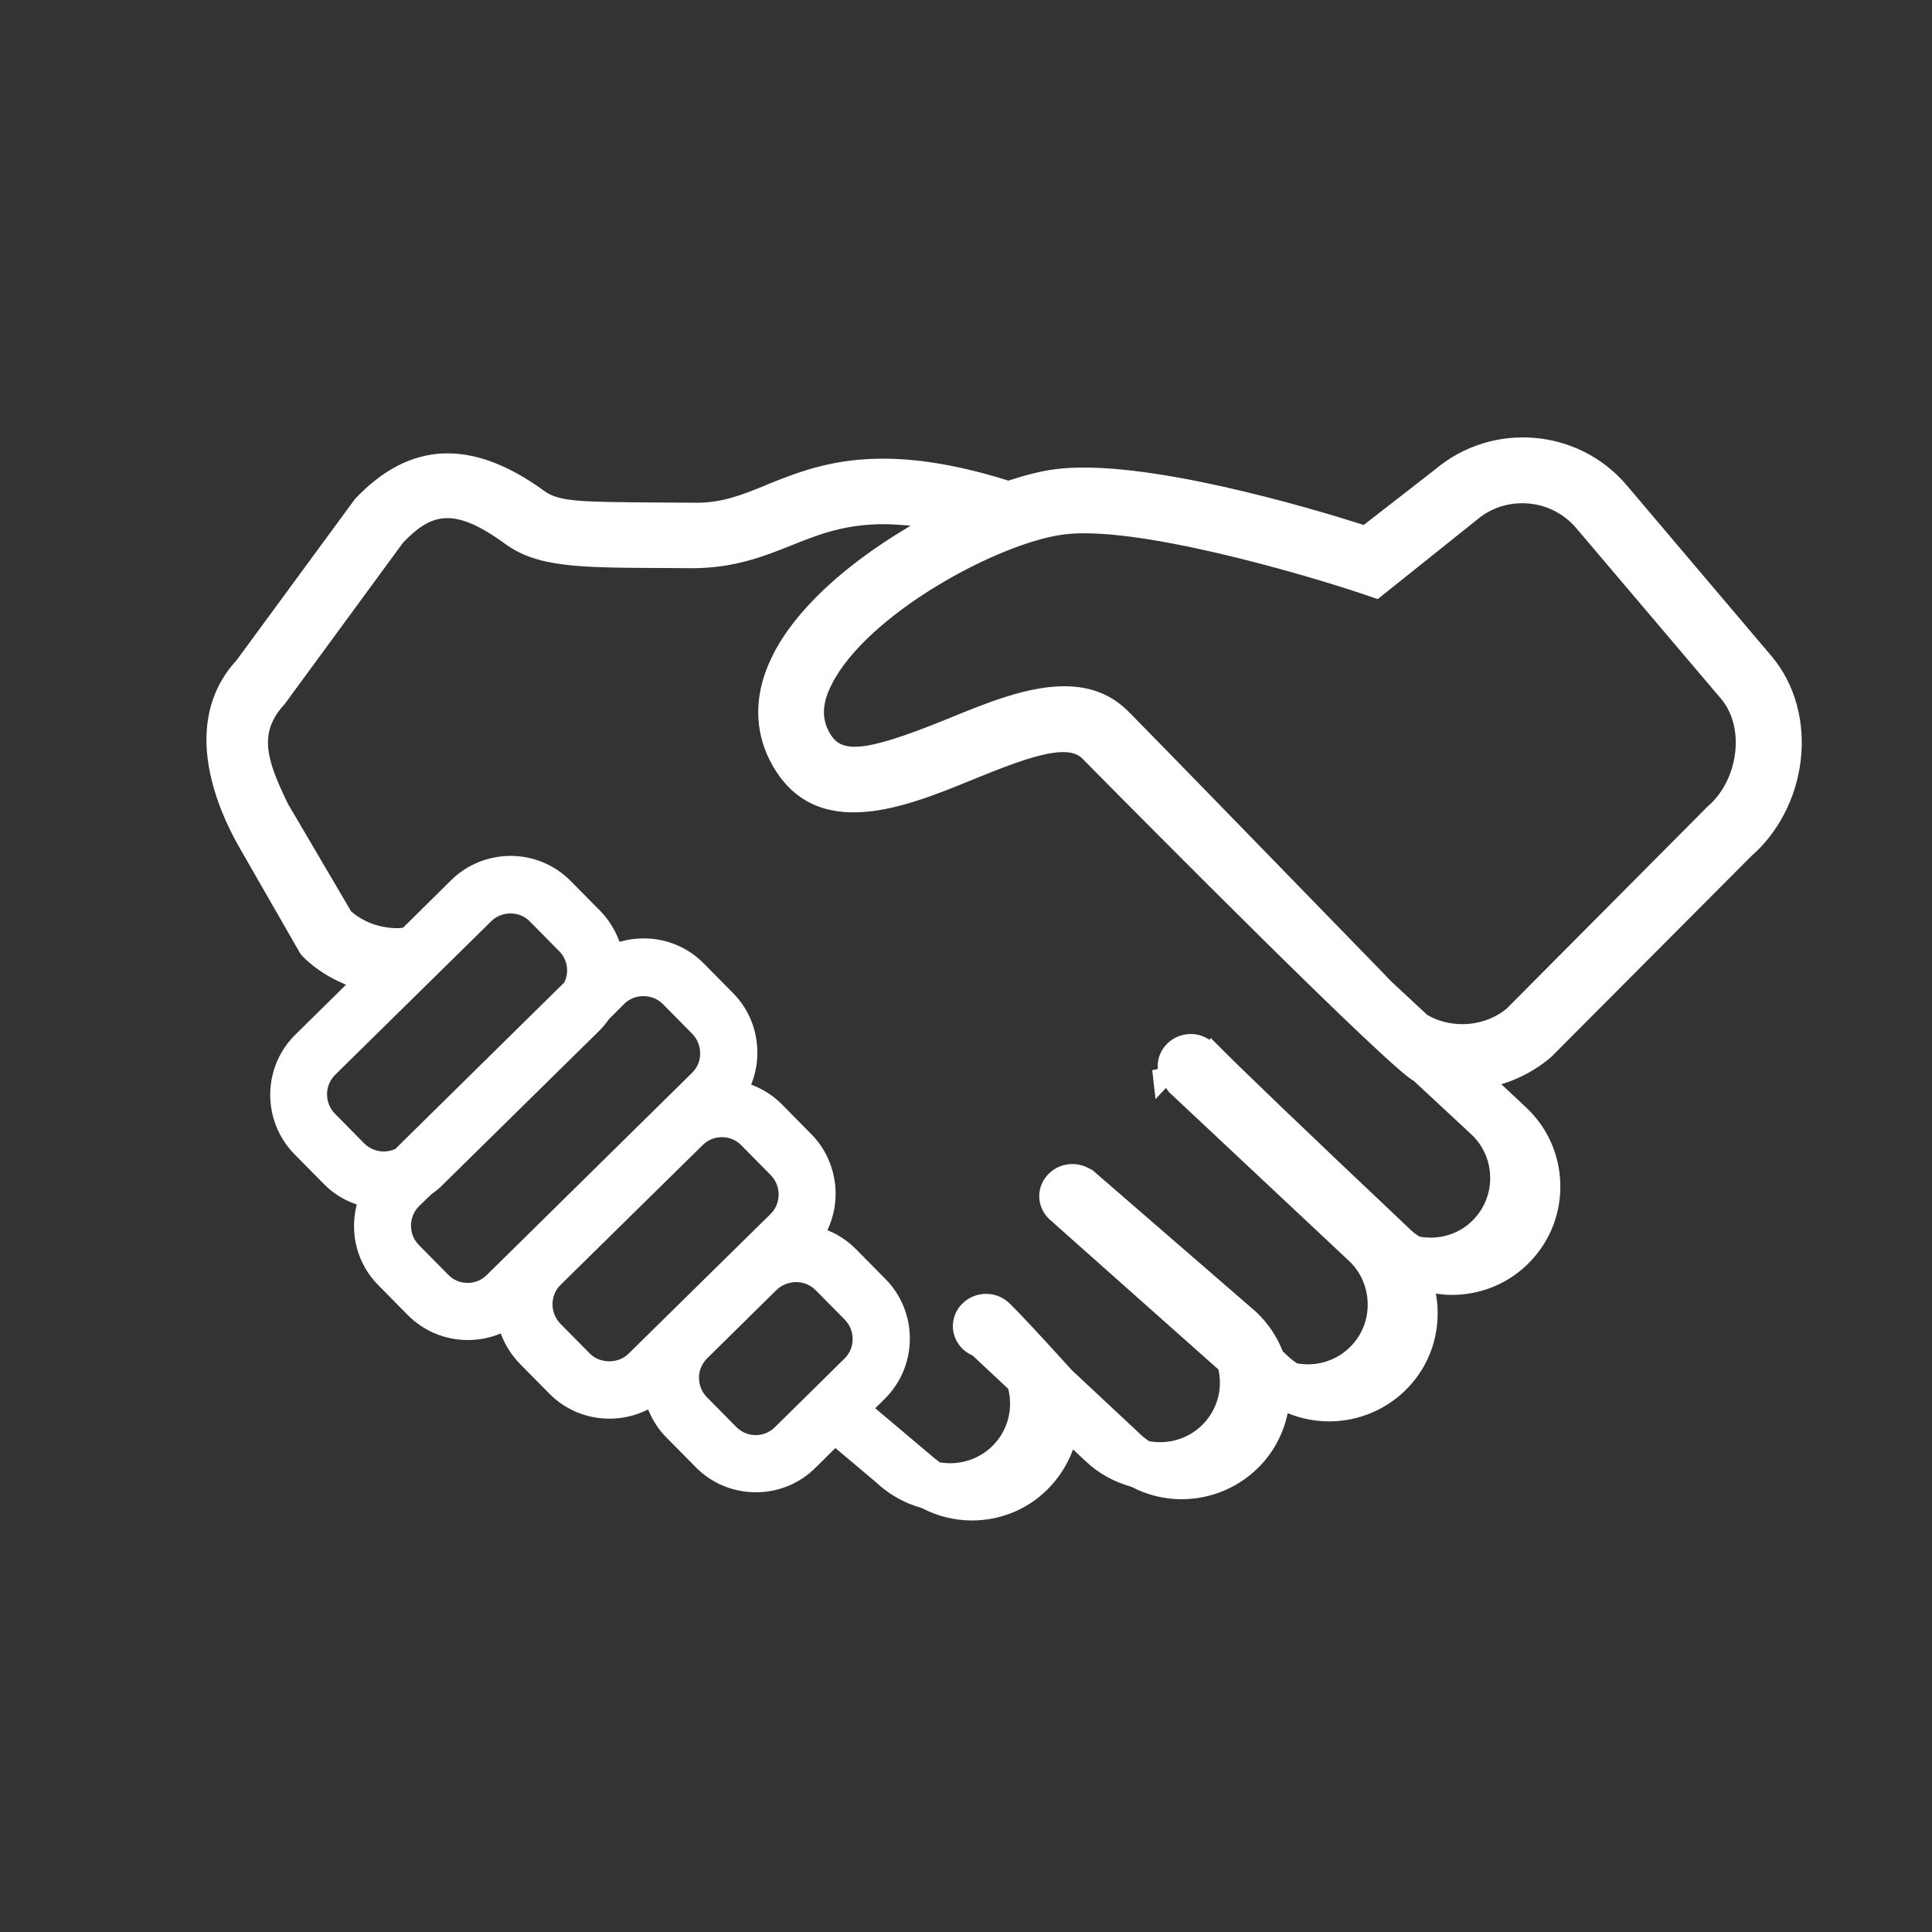 <?xml version="1.0" encoding="utf-8"?>
<!-- Generator: Adobe Illustrator 27.8.0, SVG Export Plug-In . SVG Version: 6.00 Build 0)  -->
<svg version="1.1" id="Layer_1" xmlns="http://www.w3.org/2000/svg" xmlns:xlink="http://www.w3.org/1999/xlink" x="0px" y="0px"
	 viewBox="0 0 100 100" style="enable-background:new 0 0 100 100;" xml:space="preserve">
<rect x="0" y="0" width="100" height="100" fill="#333333" stroke="none"/>
<style type="text/css">
	.st0{fill:#FFFFFF;}
</style>
<g>
	<g>
		<path class="st0" d="M60.09,55.71l0.03,0.26l0.16-0.18C60.21,55.73,60.13,55.71,60.09,55.71C60.1,55.71,60.09,55.71,60.09,55.71z"
			/>
		<path class="st0" d="M59.81,56.89l-0.17-1.5l0.45-0.09c0.06,0,0.27,0.01,0.46,0.19l0.3,0.28L59.81,56.89z"/>
	</g>
	<g>
		<path class="st0" d="M92.79,39.34c0.23-1.91-0.28-3.77-1.41-5.1l-7.49-8.84c-2.37-2.8-6.57-3.14-9.37-0.77l-3.86,3l-0.25-0.08
			c-2.58-0.82-11.35-3.45-15.78-2.85c-0.66,0.09-1.44,0.28-2.3,0.57l-0.15,0.05l-0.15-0.05c-6.56-2.06-9.68-0.81-12.19,0.2
			l-0.07,0.03c-1.27,0.51-2.37,0.96-3.87,0.93l-1.79-0.01c-4.19-0.03-5.32-0.04-6.21-0.68c-3.6-2.62-6.54-2.51-9.25,0.36l-6.12,8.34
			c-2.88,3.11-0.79,7.54,0.24,9.31l3.11,5.42l0.1,0.1c0.57,0.54,1.23,0.97,1.96,1.28l0.67,0.29l-3.06,3.01
			c-1.56,1.54-1.58,4.06-0.04,5.62l1.52,1.54c0.42,0.42,0.92,0.74,1.49,0.95l0.41,0.15l-0.1,0.43c-0.33,1.35,0.06,2.74,1.02,3.73
			l1.52,1.54c0.74,0.75,1.74,1.17,2.8,1.18c0.54,0,1.03-0.09,1.5-0.28l0.46-0.18l0.18,0.46c0.2,0.51,0.49,0.96,0.87,1.35l1.52,1.54
			c0.75,0.76,1.76,1.18,2.83,1.18c0.6,0,1.2-0.14,1.74-0.4l0.46-0.23l0.2,0.48c0.2,0.47,0.47,0.88,0.82,1.24l1.52,1.54
			c0.75,0.76,1.76,1.18,2.83,1.18c1.05,0,2.04-0.4,2.79-1.14l1.31-1.29l2.4,2.02c0.64,0.6,1.36,1,2.18,1.23l0.1,0.04
			c0.75,0.39,1.58,0.6,2.42,0.6c1.44,0,2.82-0.6,3.8-1.65c0.44-0.47,0.79-1.03,1.03-1.65l0.26-0.67l1.1,1.03
			c0.62,0.58,1.34,0.99,2.16,1.21l0.1,0.04c0.75,0.39,1.58,0.6,2.42,0.6c1.44,0,2.82-0.6,3.8-1.65c0.63-0.67,1.06-1.5,1.27-2.4
			l0.12-0.56l0.53,0.21c0.61,0.24,1.26,0.36,1.91,0.36c1.44,0,2.82-0.6,3.8-1.65c0.95-1.01,1.44-2.34,1.4-3.73
			c-0.01-0.2-0.03-0.41-0.07-0.66l-0.1-0.65l0.65,0.08c0.33,0.04,0.59,0.05,0.85,0.05c1.39-0.05,2.68-0.63,3.63-1.64
			c1.96-2.09,1.85-5.39-0.24-7.35l-1.79-1.68l0.8-0.25c0.85-0.27,1.61-0.69,2.28-1.26l10.38-10.44
			C91.7,42.84,92.57,41.15,92.79,39.34z M20.64,59.84c-0.25,0.11-0.5,0.17-0.77,0.17l-0.04,0c-0.48-0.01-0.93-0.2-1.26-0.54
			l-1.52-1.54c-0.71-0.72-0.7-1.88,0.02-2.58l8.08-7.95c0.34-0.34,0.8-0.52,1.28-0.52c0.51,0,0.96,0.2,1.3,0.54l1.52,1.54
			c0.54,0.55,0.67,1.38,0.34,2.08l-0.04,0.08l-0.06,0.06l-8.77,8.64L20.64,59.84z M25.49,66.28c-0.34,0.33-0.79,0.52-1.24,0.52
			c-0.03,0-0.05,0-0.08,0c-0.47,0-0.93-0.2-1.27-0.54l-1.52-1.54c-0.71-0.72-0.7-1.88,0.02-2.59l0.66-0.63
			c0.21-0.14,0.41-0.3,0.59-0.48l8.08-7.95c0.17-0.17,0.34-0.36,0.48-0.58l0.06-0.07l0.76-0.75c0.34-0.34,0.8-0.52,1.28-0.52
			c0.51,0,0.96,0.2,1.3,0.54l1.52,1.54c0.34,0.35,0.53,0.81,0.52,1.3c0,0.49-0.2,0.95-0.54,1.29L25.49,66.28z M32.82,70.36
			c-0.36,0.35-0.82,0.52-1.28,0.52c-0.47,0-0.95-0.18-1.3-0.54l-1.52-1.54c-0.71-0.72-0.7-1.88,0.02-2.58l7.35-7.23
			c0.34-0.34,0.8-0.52,1.28-0.52c0.01,0,0.01,0,0.02,0c0.49,0,0.95,0.2,1.29,0.54l1.52,1.54c0.71,0.72,0.7,1.88-0.02,2.59
			L32.82,70.36z M44,70.62l-3.6,3.55c-0.34,0.34-0.8,0.52-1.28,0.52c0,0-0.01,0-0.01,0c-0.49,0-0.95-0.2-1.29-0.54L36.3,72.6
			c-0.34-0.35-0.53-0.81-0.52-1.3c0-0.49,0.2-0.95,0.55-1.29l3.6-3.55c0.33-0.33,0.79-0.51,1.29-0.52c0.5,0,0.96,0.2,1.3,0.54
			l1.52,1.54C44.73,68.75,44.72,69.91,44,70.62z M77.54,60.86c0.03,0.94-0.3,1.83-0.94,2.51c-0.64,0.68-1.5,1.07-2.44,1.1
			c-0.24,0.01-0.49-0.01-0.74-0.05l-0.1-0.02l-0.08-0.06c-0.17-0.11-0.33-0.24-0.47-0.37c-6.8-6.42-9.19-8.76-10.05-9.63l-0.01,0.02
			l-0.39-0.23c-0.21-0.13-0.45-0.2-0.69-0.2c-0.72,0-1.31,0.57-1.31,1.26c0,0.26,0.08,0.5,0.24,0.72l0.28,0.38l9.26,8.67
			c0.68,0.64,1.07,1.5,1.1,2.44c0.03,0.94-0.3,1.83-0.94,2.51c-0.81,0.87-2,1.26-3.18,1.05l-0.1-0.02l-0.08-0.05
			c-0.18-0.12-0.33-0.24-0.47-0.37l-0.37-0.35L66,70.08c-0.29-0.72-0.71-1.36-1.27-1.88l-8.44-7.32l-0.2-0.09
			c-0.18-0.08-0.37-0.13-0.56-0.13c-0.72,0-1.31,0.57-1.31,1.26c0,0.38,0.18,0.74,0.5,0.99l0.35,0.26l-0.02,0.03l8.4,7.47l0.03,0.16
			c0.04,0.21,0.07,0.41,0.07,0.61c0.03,0.94-0.3,1.83-0.94,2.51c-0.81,0.87-2,1.26-3.18,1.05l-0.1-0.02l-0.08-0.05
			c-0.18-0.12-0.33-0.24-0.47-0.37l-3.57-3.34c-0.05-0.06-2.47-2.72-3.11-3.34l-0.08-0.07c-0.26-0.28-0.6-0.43-0.98-0.43
			c-0.72,0-1.31,0.57-1.31,1.26c0,0.5,0.3,0.95,0.78,1.15l0.08,0.03l1.97,1.84l0.03,0.14c0.29,1.16-0.03,2.37-0.84,3.24
			c-0.67,0.71-1.59,1.11-2.55,1.11c-0.21,0-0.42-0.02-0.63-0.06l-0.1-0.02l-0.08-0.05c-0.18-0.12-0.33-0.24-0.47-0.37l-3.21-2.71
			l0.81-0.79c1.56-1.54,1.58-4.06,0.04-5.62l-1.52-1.54c-0.37-0.38-0.8-0.67-1.28-0.87l-0.46-0.2l0.21-0.46
			c0.68-1.49,0.36-3.27-0.78-4.43l-1.52-1.54c-0.39-0.4-0.86-0.7-1.38-0.91l-0.45-0.18l0.17-0.45c0.17-0.45,0.26-0.92,0.27-1.4
			c0.01-1.06-0.4-2.06-1.14-2.82l-1.52-1.54c-0.74-0.75-1.74-1.17-2.8-1.18c-0.38,0-0.74,0.05-1.09,0.15l-0.43,0.12l-0.16-0.42
			c-0.2-0.53-0.5-1-0.89-1.4l-1.52-1.54c-0.74-0.75-1.74-1.17-2.8-1.18c-1.08,0-2.07,0.4-2.82,1.14l-2.6,2.56l-0.18,0.01
			c-0.1,0.01-0.15,0.02-0.2,0.02c-1.03,0.03-1.99-0.31-2.74-0.95l-0.06-0.05l-3.32-5.66c-1.1-2.29-1.69-3.9-0.1-5.61l6.12-8.34
			c1.55-1.63,2.94-2.12,5.82-0.02c1.58,1.15,3.67,1.16,7.84,1.18c0.52,0,1.07,0.01,1.66,0.01c2.04-0.01,3.51-0.58,4.93-1.15
			c1.64-0.66,3.33-1.34,6.12-1.07l1.48,0.14l-1.28,0.77c-3.26,1.96-5.66,4.22-6.75,6.37c-1.18,2.32-0.71,4.14-0.11,5.25
			c2.1,3.87,6.42,2.1,9.9,0.67c2.98-1.22,5.16-2,6.14-1.01c5.46,5.55,16.05,16.11,17.04,16.6l0.09,0.03l0.06,0.06l2.93,2.74
			C77.11,59.06,77.51,59.92,77.54,60.86z M90.22,39.02c-0.15,1.21-0.71,2.31-1.55,3.02L78.26,52.51c-0.73,0.6-1.65,0.91-2.56,0.91
			c-0.7,0-1.41-0.18-2.04-0.55l-0.09-0.07l-1.87-1.75c-1.72-1.78-10.4-10.71-13.53-13.89c-0.81-0.83-1.82-1.23-3.07-1.23
			c-1.84,0-3.9,0.84-5.89,1.66c-4.44,1.82-5.87,1.92-6.64,0.49c-0.45-0.84-0.41-1.77,0.14-2.84c1.89-3.74,8.79-7.5,12.28-7.97
			c3.78-0.51,12.51,2.03,15.56,3.05l0.7,0.24l4.96-3.96c0.81-0.69,1.87-1.02,2.95-0.94c1.08,0.09,2.06,0.59,2.76,1.42l7.5,8.84
			C90.07,36.69,90.36,37.83,90.22,39.02z"/>
		<path class="st0" d="M50.31,78.7c-0.89,0-1.79-0.22-2.59-0.64l-0.06-0.02c-0.87-0.25-1.65-0.69-2.32-1.32l-2.1-1.77l-1.04,1.03
			c-0.82,0.81-1.92,1.26-3.07,1.26c-1.18,0-2.29-0.46-3.12-1.3l-1.52-1.54c-0.39-0.39-0.69-0.85-0.91-1.37l-0.03-0.08l-0.08,0.04
			c-0.6,0.29-1.26,0.44-1.92,0.44c-1.18,0-2.29-0.46-3.12-1.3l-1.52-1.54c-0.42-0.43-0.74-0.93-0.96-1.49l-0.03-0.08l-0.08,0.03
			c-0.52,0.21-1.06,0.31-1.65,0.31c-1.18-0.01-2.27-0.47-3.09-1.3l-1.52-1.54c-1.07-1.08-1.49-2.62-1.13-4.11l0.02-0.07l-0.07-0.02
			c-0.63-0.22-1.18-0.57-1.64-1.04l-1.52-1.54c-1.69-1.72-1.67-4.5,0.05-6.19l2.62-2.58l-0.11-0.05c-0.78-0.33-1.48-0.78-2.08-1.36
			l-0.17-0.19l-3.11-5.42c-1.07-1.84-3.24-6.46-0.2-9.77l6.14-8.36c2.84-3,6.05-3.13,9.79-0.41c0.78,0.57,1.88,0.57,5.97,0.6
			l1.79,0.01c1.4,0.03,2.46-0.4,3.67-0.89l0.11-0.05c2.56-1.03,5.76-2.31,12.46-0.21l0.03,0.01l0.02-0.01
			c0.88-0.29,1.68-0.49,2.37-0.58c4.53-0.61,13.36,2.04,15.96,2.87l0.04,0.01l3.69-2.87c2.96-2.5,7.42-2.14,9.93,0.83l7.49,8.84
			c1.2,1.42,1.75,3.39,1.5,5.42l0,0c-0.23,1.91-1.16,3.71-2.55,4.92L80.28,54.72c-0.73,0.62-1.55,1.07-2.44,1.36l-0.13,0.04
			l1.28,1.2c1.09,1.02,1.72,2.41,1.77,3.91c0.05,1.5-0.49,2.93-1.51,4.02c-1.02,1.09-2.41,1.72-3.91,1.77
			c-0.29,0.01-0.58,0-0.91-0.05l-0.11-0.01l0.02,0.11c0.04,0.27,0.07,0.5,0.07,0.71c0.05,1.5-0.48,2.93-1.51,4.02
			c-1.06,1.13-2.55,1.77-4.1,1.77c-0.71,0-1.4-0.13-2.06-0.39l-0.09-0.03l-0.02,0.09c-0.22,0.97-0.69,1.87-1.37,2.59
			c-1.06,1.13-2.55,1.77-4.1,1.77c-0.9,0-1.79-0.22-2.59-0.64l-0.06-0.02c-0.87-0.25-1.65-0.68-2.31-1.3l-0.66-0.62l-0.04,0.11
			c-0.26,0.67-0.64,1.27-1.11,1.78C53.35,78.06,51.85,78.7,50.31,78.7z M43.19,73.86l2.69,2.26c0.6,0.56,1.27,0.94,2.02,1.15
			l0.18,0.07c0.69,0.36,1.46,0.55,2.23,0.55c1.32,0,2.6-0.55,3.5-1.52c0.4-0.43,0.72-0.94,0.95-1.52l0.48-1.24l1.54,1.44
			c0.57,0.53,1.24,0.91,1.99,1.12l0.18,0.07c0.69,0.36,1.46,0.55,2.23,0.55c1.32,0,2.6-0.55,3.5-1.52c0.58-0.62,0.98-1.38,1.17-2.21
			l0.23-1.02l0.98,0.38c0.56,0.22,1.16,0.34,1.76,0.34c1.32,0,2.6-0.55,3.5-1.52c0.87-0.93,1.33-2.15,1.29-3.44
			c-0.01-0.18-0.03-0.37-0.06-0.61l-0.19-1.18l1.19,0.15c0.3,0.04,0.53,0.05,0.78,0.04c1.28-0.04,2.47-0.58,3.34-1.51
			c0.87-0.93,1.33-2.15,1.29-3.44c-0.04-1.28-0.58-2.47-1.51-3.34l-2.3-2.15l1.46-0.46c0.79-0.25,1.51-0.65,2.14-1.18l10.36-10.42
			c1.26-1.1,2.09-2.7,2.3-4.42l0,0c0.22-1.8-0.26-3.54-1.32-4.79l-7.49-8.84c-2.22-2.62-6.17-2.95-8.8-0.72l-4.04,3.15l-0.45-0.14
			c-2.56-0.81-11.25-3.43-15.6-2.84c-0.64,0.09-1.39,0.27-2.22,0.55l-0.28,0.09l-0.28-0.09c-6.42-2.02-9.47-0.8-11.91,0.18
			l-0.11,0.05c-1.3,0.52-2.42,0.98-3.99,0.95l-1.79-0.01c-4.3-0.03-5.45-0.04-6.44-0.76c-3.44-2.51-6.12-2.42-8.7,0.29l-6.13,8.36
			c-2.69,2.91-0.69,7.14,0.29,8.82l3.08,5.37l0.06,0.05c0.53,0.5,1.15,0.91,1.84,1.2l1.24,0.52l-3.49,3.44
			c-1.4,1.38-1.42,3.64-0.04,5.04l1.52,1.54c0.37,0.38,0.82,0.67,1.33,0.85l0.76,0.27l-0.19,0.78c-0.29,1.21,0.05,2.46,0.92,3.34
			l1.52,1.54c0.67,0.68,1.56,1.05,2.51,1.06c0.48,0,0.92-0.08,1.35-0.25l0.84-0.33l0.33,0.85c0.18,0.45,0.44,0.86,0.78,1.21
			L29,71.55c0.67,0.68,1.58,1.06,2.54,1.06c0.53,0,1.07-0.13,1.56-0.36l0.85-0.41l0.37,0.87c0.18,0.42,0.43,0.79,0.74,1.11
			l1.52,1.54c0.67,0.68,1.58,1.06,2.54,1.06c0.94,0,1.83-0.36,2.5-1.02L43.19,73.86z M49.2,76.56c-0.23,0-0.47-0.02-0.7-0.06
			l-0.18-0.03l-0.15-0.1c-0.2-0.13-0.37-0.26-0.53-0.41l-3.54-2.99l1.13-1.11c1.4-1.38,1.42-3.64,0.04-5.04l-1.52-1.54
			c-0.33-0.34-0.72-0.6-1.15-0.78l-0.85-0.36l0.38-0.84c0.61-1.34,0.33-2.93-0.7-3.98l-1.52-1.54c-0.35-0.36-0.77-0.63-1.24-0.81
			l-0.83-0.32l0.32-0.83c0.16-0.41,0.24-0.83,0.24-1.26c0.01-0.95-0.35-1.85-1.02-2.53l-1.52-1.54c-0.67-0.68-1.56-1.05-2.51-1.06
			c-0.34,0-0.66,0.04-0.98,0.13l-0.79,0.22l-0.29-0.77c-0.18-0.48-0.44-0.9-0.8-1.26l-1.52-1.54c-0.67-0.68-1.56-1.05-2.51-1.06
			c-0.96,0-1.86,0.36-2.53,1.02l-2.71,2.66l-0.32,0.03c-0.1,0.01-0.16,0.02-0.22,0.02c-1.11,0.04-2.18-0.34-3.02-1.05l-0.12-0.1
			l-3.36-5.72c-1.14-2.38-1.81-4.19-0.07-6.07l6.14-8.36c1.63-1.71,3.26-2.32,6.36-0.07c1.47,1.07,3.52,1.08,7.6,1.1l0.11,0
			c0.49,0,1,0.01,1.55,0.01c2-0.01,3.48-0.6,4.77-1.12c1.69-0.68,3.43-1.38,6.31-1.1l2.72,0.26l-2.34,1.41
			c-3.19,1.92-5.54,4.12-6.59,6.2c-1.1,2.17-0.67,3.84-0.11,4.87c1.92,3.55,5.89,1.93,9.39,0.49c3.22-1.32,5.42-2.1,6.58-0.92
			c6.47,6.58,15.99,16,16.92,16.52l0.16,0.06l0.12,0.13l2.91,2.73c0.76,0.71,1.2,1.68,1.24,2.73c0.03,1.05-0.34,2.04-1.05,2.8
			c-0.71,0.76-1.68,1.2-2.73,1.23c-0.26,0.01-0.54-0.01-0.82-0.06l-0.18-0.03l-0.15-0.1c-0.19-0.13-0.37-0.26-0.53-0.41
			c-5.35-5.06-8.7-8.27-9.98-9.56l-0.02-0.01l-0.39-0.23c-0.15-0.09-0.32-0.14-0.48-0.14c-0.5,0-0.9,0.38-0.9,0.85
			c0,0.17,0.05,0.34,0.16,0.48l0.26,0.35l9.23,8.64c0.76,0.71,1.2,1.68,1.23,2.73c0.04,1.05-0.34,2.04-1.05,2.8
			c-0.91,0.97-2.23,1.41-3.55,1.17l-0.18-0.03l-0.15-0.1c-0.2-0.13-0.37-0.27-0.53-0.41l-0.44-0.41l-0.07-0.19
			c-0.26-0.67-0.66-1.25-1.17-1.73l-8.39-7.27l-0.14-0.07c-0.62-0.28-1.29,0.17-1.29,0.76c0,0.25,0.13,0.5,0.34,0.66l0.64,0.48
			l-0.03,0.06l8.24,7.33l0.06,0.29c0.05,0.23,0.08,0.46,0.08,0.68c0.03,1.05-0.34,2.04-1.05,2.8c-0.91,0.97-2.23,1.41-3.55,1.17
			l-0.18-0.03l-0.15-0.1c-0.2-0.13-0.37-0.26-0.53-0.41l-3.57-3.34c-0.02-0.03-0.08-0.08-0.17-0.18c-1.59-1.75-2.59-2.81-2.95-3.16
			l-0.07-0.06c-0.2-0.22-0.44-0.33-0.7-0.33c-0.5,0-0.9,0.38-0.9,0.85c0,0.33,0.21,0.64,0.53,0.77l0.15,0.06l2.11,1.97l0.06,0.26
			c0.32,1.29-0.03,2.65-0.94,3.62C51.31,76.11,50.27,76.56,49.2,76.56z M48.62,75.69l0.02,0c1.04,0.18,2.1-0.17,2.81-0.93
			c0.72-0.77,0.99-1.84,0.74-2.86l-0.01-0.02l-1.84-1.72c-0.62-0.27-1.02-0.86-1.02-1.52c0-0.92,0.77-1.67,1.72-1.67
			c0.49,0,0.95,0.2,1.28,0.56l0.05,0.05c0.38,0.37,1.39,1.44,2.99,3.21l0.14,0.15l3.55,3.32c0.12,0.12,0.26,0.22,0.42,0.33
			l0.03,0.01c1.04,0.18,2.09-0.16,2.81-0.93c0.56-0.6,0.86-1.39,0.83-2.22c-0.01-0.17-0.03-0.35-0.07-0.54l-0.01-0.03l-8.55-7.6
			l0.01-0.01l-0.06-0.04c-0.42-0.32-0.67-0.8-0.67-1.31c0-0.92,0.77-1.67,1.72-1.67c0.25,0,0.49,0.05,0.73,0.16l0.3,0.15L65,67.89
			c0.62,0.58,1.08,1.26,1.39,2.04l0.01,0.02l0.3,0.28c0.12,0.11,0.26,0.22,0.42,0.33l0.03,0.01c1.04,0.18,2.09-0.16,2.81-0.93
			c0.56-0.6,0.86-1.39,0.83-2.22c-0.03-0.83-0.37-1.6-0.97-2.16l-9.31-8.73l-0.28-0.38c-0.21-0.28-0.31-0.62-0.31-0.96
			c0-0.92,0.77-1.67,1.72-1.67c0.32,0,0.63,0.09,0.9,0.26l0.07,0.04l0.06-0.09L63,54.06c1.2,1.22,4.58,4.46,10.04,9.62
			c0.12,0.11,0.26,0.22,0.42,0.32l0.03,0.01c0.22,0.04,0.44,0.05,0.65,0.05c0.84-0.03,1.6-0.37,2.16-0.97
			c0.56-0.6,0.86-1.39,0.83-2.22l0,0c-0.03-0.83-0.37-1.59-0.98-2.16l-2.98-2.77c-1.21-0.6-13.83-13.31-17.15-16.68
			c-0.8-0.81-2.95-0.02-5.69,1.1c-3.44,1.41-8.14,3.33-10.41-0.86c-0.65-1.2-1.16-3.15,0.1-5.63c1.12-2.22,3.57-4.54,6.9-6.53
			l0.21-0.13l-0.25-0.02c-2.68-0.26-4.33,0.4-5.92,1.04c-1.38,0.55-2.92,1.17-5.09,1.18c-0.55,0-1.06-0.01-1.55-0.01l-0.11,0
			c-4.26-0.02-6.4-0.03-8.08-1.26c-2.66-1.94-3.82-1.56-5.27-0.05l-6.13,8.36c-1.42,1.52-0.88,2.96,0.17,5.15l3.28,5.58
			c0.68,0.58,1.56,0.88,2.47,0.86c0.04,0,0.08-0.01,0.16-0.02l0.05,0l2.49-2.46c0.82-0.81,1.92-1.26,3.1-1.26
			c1.17,0.01,2.27,0.47,3.09,1.3l1.52,1.54c0.43,0.44,0.76,0.96,0.98,1.54l0.03,0.07l0.07-0.02c0.39-0.11,0.78-0.16,1.2-0.16
			c1.18,0.01,2.27,0.47,3.09,1.3l1.52,1.54c0.82,0.83,1.26,1.94,1.25,3.11c0,0.52-0.1,1.04-0.29,1.54l-0.03,0.08l0.08,0.03
			c0.58,0.23,1.09,0.56,1.52,1l1.52,1.54c1.26,1.28,1.61,3.24,0.86,4.89l-0.03,0.08l0.08,0.03c0.53,0.22,1,0.55,1.41,0.96l1.52,1.54
			c1.69,1.72,1.67,4.5-0.05,6.2l-0.49,0.48l2.87,2.42c0.14,0.13,0.28,0.24,0.43,0.34L48.62,75.69z M39.12,75.1l-0.04,0
			c-0.59-0.01-1.14-0.25-1.55-0.67l-1.52-1.54c-0.42-0.42-0.65-0.99-0.64-1.59c0-0.6,0.24-1.16,0.67-1.58l3.6-3.55
			c0.41-0.4,0.97-0.63,1.57-0.64c0.62,0,1.18,0.24,1.6,0.66l1.52,1.54c0.86,0.88,0.85,2.3-0.02,3.16l0,0l-3.6,3.55
			C40.27,74.87,39.71,75.1,39.12,75.1z M41.2,66.36c-0.38,0.01-0.74,0.15-1,0.4l-3.6,3.55c-0.27,0.27-0.42,0.62-0.42,1
			c0,0.38,0.14,0.74,0.41,1.01l1.52,1.54c0.27,0.27,0.62,0.42,1,0.42l0.03,0c0.37-0.01,0.71-0.15,0.97-0.41l3.6-3.55
			c0.56-0.55,0.56-1.45,0.02-2.01l-1.52-1.54C41.95,66.51,41.59,66.36,41.2,66.36z M31.54,71.29c-0.6,0-1.17-0.24-1.59-0.67
			l-1.52-1.54c-0.86-0.88-0.85-2.3,0.02-3.16l7.35-7.23c0.42-0.41,0.98-0.64,1.57-0.64l0.05,0c0.57,0,1.13,0.24,1.55,0.67l1.52,1.54
			c0.86,0.88,0.85,2.3-0.02,3.16l-7.35,7.23C32.69,71.06,32.13,71.29,31.54,71.29z M37.38,58.86c-0.39,0-0.74,0.14-1.01,0.41
			l-7.35,7.23c-0.56,0.55-0.56,1.45-0.02,2.01l1.52,1.54c0.53,0.54,1.47,0.55,2.01,0.02l7.35-7.23c0.56-0.55,0.56-1.45,0.02-2.01
			l-1.52-1.54C38.11,59.01,37.76,58.86,37.38,58.86L37.38,58.86z M24.25,67.21l-0.07,0c-0.59,0-1.15-0.24-1.56-0.66l-1.52-1.54
			c-0.86-0.88-0.85-2.3,0.02-3.16l0.72-0.68c0.19-0.13,0.37-0.27,0.53-0.43l8.08-7.95c0.16-0.15,0.3-0.33,0.43-0.52l0.08-0.1
			l0.78-0.78c0.42-0.41,0.98-0.64,1.57-0.64c0.61,0,1.18,0.24,1.59,0.66l1.52,1.54c0.42,0.43,0.64,0.99,0.64,1.59
			c0,0.6-0.24,1.16-0.66,1.57L25.78,66.57l0,0C25.37,66.98,24.81,67.21,24.25,67.21z M22.32,61.82l-0.63,0.61
			c-0.55,0.55-0.56,1.45-0.01,2.01l1.52,1.54c0.26,0.27,0.61,0.42,0.98,0.42l0.07,0c0.34,0,0.69-0.15,0.95-0.41l0,0l10.62-10.46
			c0.27-0.26,0.42-0.62,0.42-1c0-0.38-0.14-0.74-0.4-1.01l-1.52-1.54c-0.27-0.27-0.62-0.42-1.02-0.42c-0.37,0-0.73,0.14-0.99,0.4
			l-0.79,0.79c-0.14,0.2-0.32,0.42-0.51,0.61l-8.08,7.95C22.75,61.5,22.54,61.67,22.32,61.82z M19.87,60.42l-0.05,0
			c-0.58-0.01-1.13-0.25-1.54-0.66l-1.52-1.54c-0.86-0.88-0.85-2.3,0.02-3.16l8.08-7.95c0.42-0.41,0.97-0.64,1.57-0.64
			c0.61,0,1.18,0.24,1.59,0.66l1.52,1.54c0.66,0.67,0.83,1.69,0.41,2.54l-0.07,0.14l-8.93,8.8l-0.14,0.07
			C20.51,60.35,20.19,60.42,19.87,60.42z M26.42,47.28c-0.37,0-0.73,0.14-0.99,0.4l-8.08,7.95c-0.56,0.55-0.56,1.45-0.02,2.01
			l1.52,1.54c0.26,0.26,0.61,0.41,0.98,0.42l0.05,0c0.19,0,0.39-0.05,0.58-0.13l0.01-0.01l8.74-8.61c0.26-0.54,0.16-1.19-0.26-1.61
			l-1.52-1.54C27.17,47.43,26.82,47.28,26.42,47.28z M75.69,53.83c-0.79,0-1.57-0.21-2.25-0.6l-0.16-0.12l-1.87-1.75l-0.4-0.41
			c-6.77-6.97-11.19-11.51-13.14-13.5c-0.73-0.74-1.64-1.11-2.78-1.11c-1.77,0-3.78,0.83-5.74,1.63c-4.23,1.73-6.15,2.16-7.15,0.31
			c-0.52-0.96-0.48-2.02,0.13-3.22c1.95-3.84,9.01-7.71,12.59-8.19c3.86-0.52,12.67,2.04,15.75,3.07l0.49,0.17l4.79-3.82
			c0.89-0.75,2.04-1.12,3.23-1.03c1.19,0.1,2.27,0.65,3.04,1.56l7.5,8.84c0.74,0.87,1.07,2.12,0.91,3.43l0,0
			c-0.16,1.31-0.78,2.51-1.69,3.28L78.51,52.83C77.72,53.47,76.72,53.83,75.69,53.83z M73.87,52.53c0.55,0.32,1.18,0.48,1.82,0.48
			c0.84,0,1.65-0.28,2.29-0.8l10.39-10.45c0.79-0.67,1.3-1.68,1.44-2.78l0,0c0.13-1.08-0.13-2.1-0.72-2.8l-7.5-8.84
			c-0.63-0.74-1.51-1.2-2.49-1.28c-0.98-0.08-1.92,0.22-2.65,0.84l-5.14,4.11l-0.91-0.31c-3.02-1.01-11.68-3.54-15.38-3.03
			c-3.41,0.46-10.13,4.12-11.97,7.75c-0.49,0.96-0.53,1.74-0.14,2.46c0.57,1.06,1.55,1.2,6.13-0.67c2.03-0.83,4.12-1.69,6.05-1.69
			c1.37,0,2.47,0.44,3.36,1.35c1.95,1.98,6.37,6.53,13.15,13.5l0.38,0.4L73.87,52.53z"/>
	</g>
</g>
</svg>
